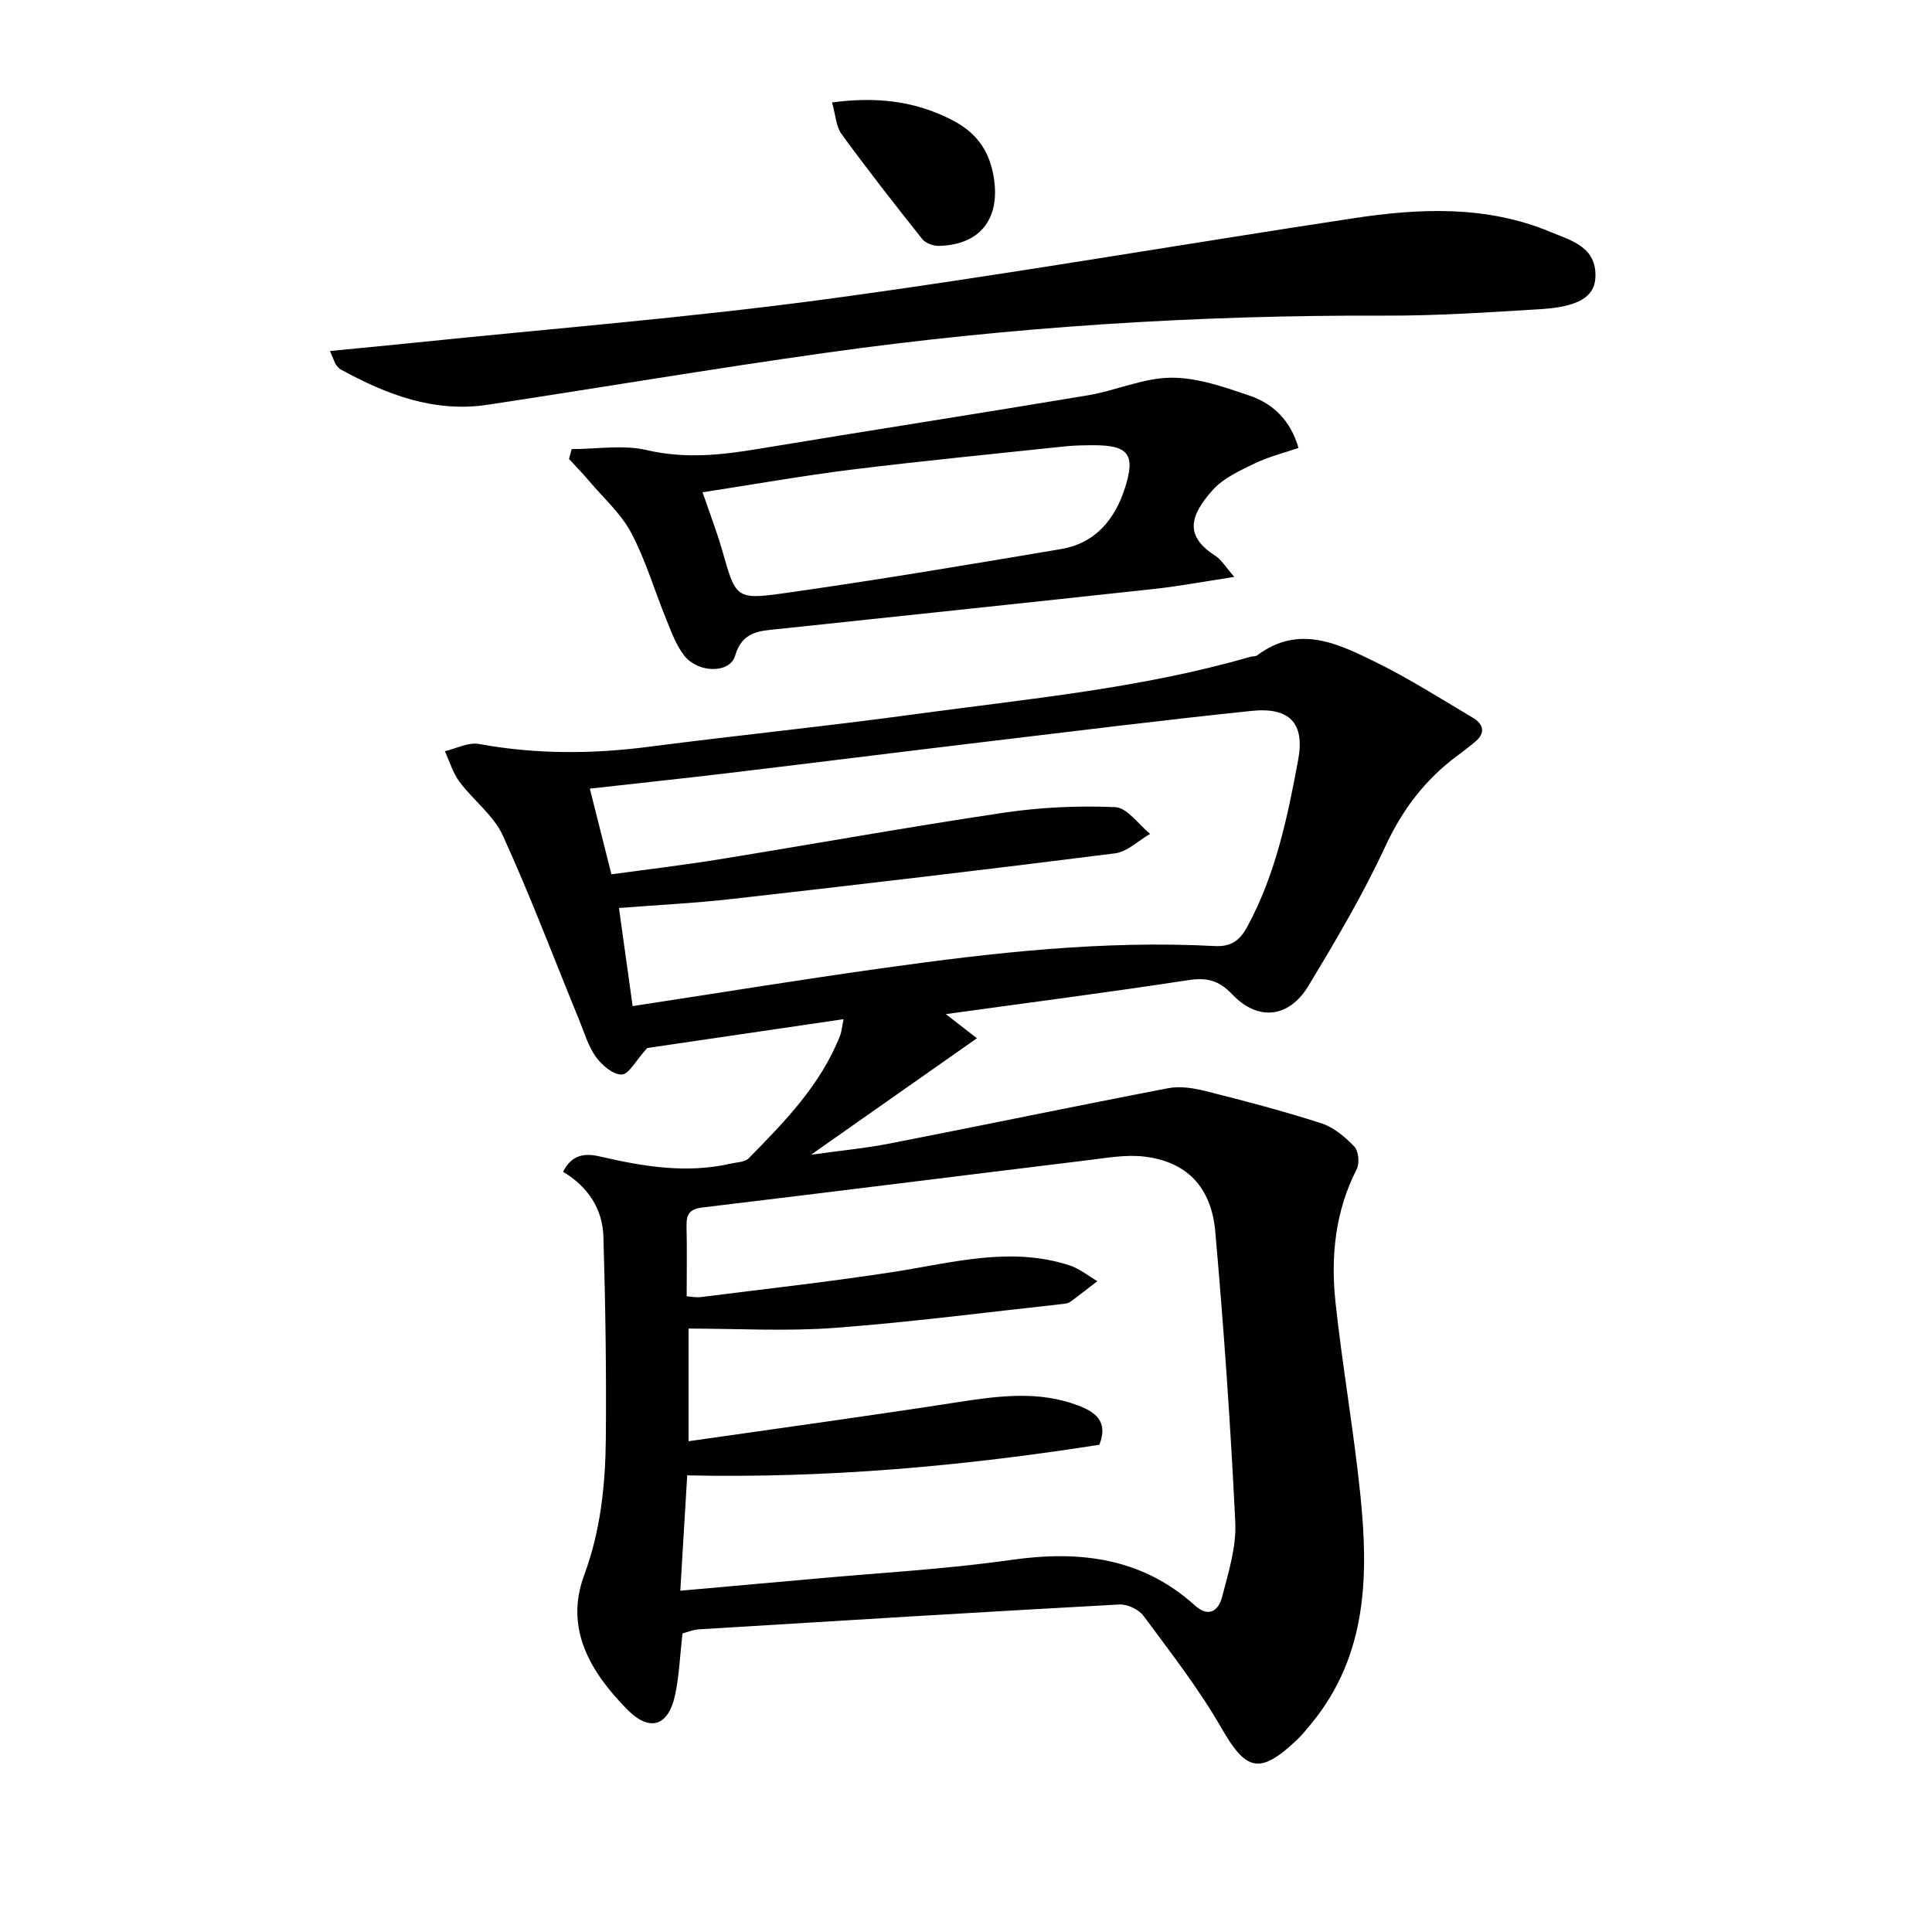 <svg enable-background="new 0 0 400 400" viewBox="0 0 400 400" xmlns="http://www.w3.org/2000/svg"><g fill="#010103"><path d="m195.82 209.96c2.34 1.82 4.37 3.39 6.44 5-11.42 8.01-22.34 15.68-34.34 24.11 6.25-.87 11.37-1.35 16.4-2.34 19.19-3.75 38.34-7.74 57.54-11.43 2.48-.48 5.3-.02 7.81.61 8.02 2.02 16.04 4.12 23.91 6.66 2.55.82 4.92 2.83 6.82 4.81.88.92 1.12 3.43.51 4.64-4.49 8.79-5.43 18.17-4.4 27.7 1.43 13.2 3.74 26.3 5.11 39.5 1.75 16.8 1.51 33.36-9.98 47.46-1.05 1.29-2.1 2.59-3.31 3.72-7.58 7.11-10.38 6.2-15.46-2.65-4.67-8.14-10.52-15.63-16.12-23.21-.99-1.33-3.36-2.44-5.02-2.35-29.04 1.59-58.07 3.37-87.1 5.15-1.11.07-2.2.55-3.33.84-.49 4.32-.66 8.49-1.48 12.53-1.36 6.67-5.25 8.02-10 3.18-7.52-7.66-12.99-16.64-8.88-27.76 3.43-9.27 4.4-18.72 4.49-28.33.13-13.91-.09-27.83-.5-41.73-.17-5.77-3.16-10.35-8.35-13.46 1.79-3.59 4.5-3.9 7.61-3.18 8.95 2.08 17.93 3.59 27.11 1.48 1.26-.29 2.9-.28 3.69-1.08 7.47-7.59 14.93-15.22 18.93-25.4.34-.86.4-1.83.73-3.42-14.39 2.11-28.28 4.15-40.65 5.97-2.37 2.61-3.79 5.45-5.28 5.49-1.8.05-4.13-1.95-5.36-3.67-1.6-2.24-2.4-5.07-3.47-7.67-5.22-12.74-10.08-25.64-15.79-38.15-1.91-4.19-6.11-7.29-8.97-11.12-1.37-1.84-2.04-4.2-3.03-6.33 2.36-.55 4.86-1.9 7.05-1.5 11.73 2.15 23.41 2.11 35.2.58 18.44-2.39 36.96-4.26 55.38-6.78 23.17-3.16 46.52-5.29 69.11-11.84.48-.14 1.09-.05 1.45-.31 8.64-6.48 16.81-2.39 24.68 1.48 6.84 3.36 13.32 7.5 19.89 11.39 2.35 1.39 2.79 3.22.43 5.14-1.16.94-2.33 1.87-3.54 2.76-6.7 4.94-11.42 11.19-14.97 18.86-4.6 9.92-10.21 19.4-15.87 28.78-4.04 6.7-10.46 7.39-15.79 1.78-2.76-2.91-5.26-3.53-9.1-2.94-16.51 2.52-33.11 4.67-50.2 7.03zm-54.97 119.38c9.72-.87 18.77-1.66 27.81-2.48 13.56-1.24 27.19-1.97 40.65-3.89 14.2-2.02 27.1-.5 38.12 9.45 2.89 2.61 4.89.91 5.57-1.72 1.33-5.1 3-10.41 2.75-15.56-.97-20.07-2.37-40.13-4.14-60.14-.83-9.38-6.04-14.54-14.78-15.55-3.72-.43-7.6.27-11.37.73-26.69 3.25-53.36 6.62-80.05 9.82-2.67.32-3.32 1.44-3.27 3.83.11 4.76.03 9.52.03 14.55.69.04 1.85.3 2.96.16 13.33-1.68 26.7-3.16 39.98-5.22 12.1-1.88 24.09-5.33 36.35-1.33 2.05.67 3.83 2.15 5.74 3.26-1.85 1.42-3.68 2.87-5.56 4.25-.38.28-.93.4-1.41.45-15.83 1.72-31.64 3.8-47.51 4.98-9.99.74-20.09.14-30.16.14v23.32c19.07-2.74 37.62-5.27 56.11-8.14 8.3-1.28 16.49-2.33 24.57.75 3.42 1.31 6.3 3.2 4.37 8.12-28.14 4.42-56.44 6.97-85.33 6.34-.47 7.79-.94 15.67-1.43 23.88zm-14.26-148.32c7.57-1.04 14.95-1.91 22.28-3.1 19.64-3.18 39.23-6.72 58.91-9.65 7.62-1.13 15.44-1.5 23.12-1.16 2.48.11 4.81 3.59 7.22 5.53-2.42 1.4-4.73 3.72-7.29 4.04-26.36 3.34-52.75 6.43-79.16 9.43-7.84.89-15.73 1.27-23.52 1.88 1.02 7.29 1.92 13.79 2.83 20.31 17.51-2.67 34.68-5.47 51.91-7.88 22.74-3.18 45.55-5.77 68.59-4.55 3.29.17 5.15-1.05 6.71-3.92 5.9-10.84 8.37-22.7 10.58-34.62 1.4-7.57-1.7-10.98-9.72-10.14-18.51 1.93-36.97 4.23-55.45 6.44-17.64 2.11-35.27 4.33-52.91 6.44-9.48 1.13-18.97 2.13-28.57 3.21 1.52 6.03 2.9 11.49 4.47 17.74z"/><path d="m68.32 72.67c6.13-.6 11.63-1.11 17.13-1.68 28.57-2.95 57.23-5.22 85.67-9.06 36.47-4.93 72.75-11.24 109.14-16.75 13.72-2.08 27.5-2.68 40.72 2.83 4.31 1.8 9.63 3.08 9.33 9.45-.18 4.01-3.55 6.07-11.38 6.55-10.78.66-21.58 1.38-32.37 1.34-38.79-.14-77.4 2.32-115.79 7.72-23.31 3.28-46.53 7.2-69.8 10.73-11.09 1.68-20.94-2.11-30.42-7.3-.42-.23-.75-.67-1.03-1.07-.26-.42-.4-.91-1.2-2.76z"/><path d="m118.35 92.98c5.21 0 10.63-.94 15.57.21 7.87 1.84 15.37 1.03 23.07-.25 22.73-3.77 45.49-7.29 68.22-11.09 5.8-.97 11.49-3.6 17.24-3.65 5.44-.04 11.03 1.93 16.31 3.73 4.87 1.66 8.47 5.18 10.08 10.81-3.02 1.04-6.2 1.82-9.07 3.21-3.09 1.5-6.5 3.04-8.71 5.52-4.86 5.45-5.75 9.55.55 13.59 1.27.82 2.11 2.3 3.94 4.38-6.29.96-11.41 1.93-16.57 2.49-25.9 2.82-51.81 5.53-77.71 8.29-3.87.41-7.57.39-9.08 5.56-1.07 3.67-7.61 3.62-10.49 0-1.7-2.14-2.68-4.91-3.74-7.5-2.44-5.97-4.26-12.25-7.25-17.92-2.1-3.98-5.69-7.18-8.67-10.7-1.35-1.6-2.82-3.1-4.23-4.64.19-.67.36-1.35.54-2.04zm27.11 8.94c1.46 4.29 2.94 8.1 4.06 12.01 2.79 9.79 2.79 10.3 12.65 8.91 19.22-2.71 38.36-5.93 57.5-9.16 7.12-1.2 11.18-6.15 13.27-12.74 2.18-6.88.68-8.77-6.58-8.76-2 0-4 .04-5.99.25-14.69 1.56-29.4 2.99-44.06 4.8-10.18 1.27-20.3 3.07-30.85 4.69z"/><path d="m172.26 21.21c9.42-1.26 17.27-.24 24.8 3.61 4.79 2.45 7.57 5.94 8.59 11.35 1.66 8.8-2.45 14.54-11.3 14.74-1.15.03-2.73-.57-3.42-1.43-5.69-7.15-11.32-14.35-16.7-21.73-1.15-1.58-1.22-3.95-1.97-6.54z"/></g></svg>